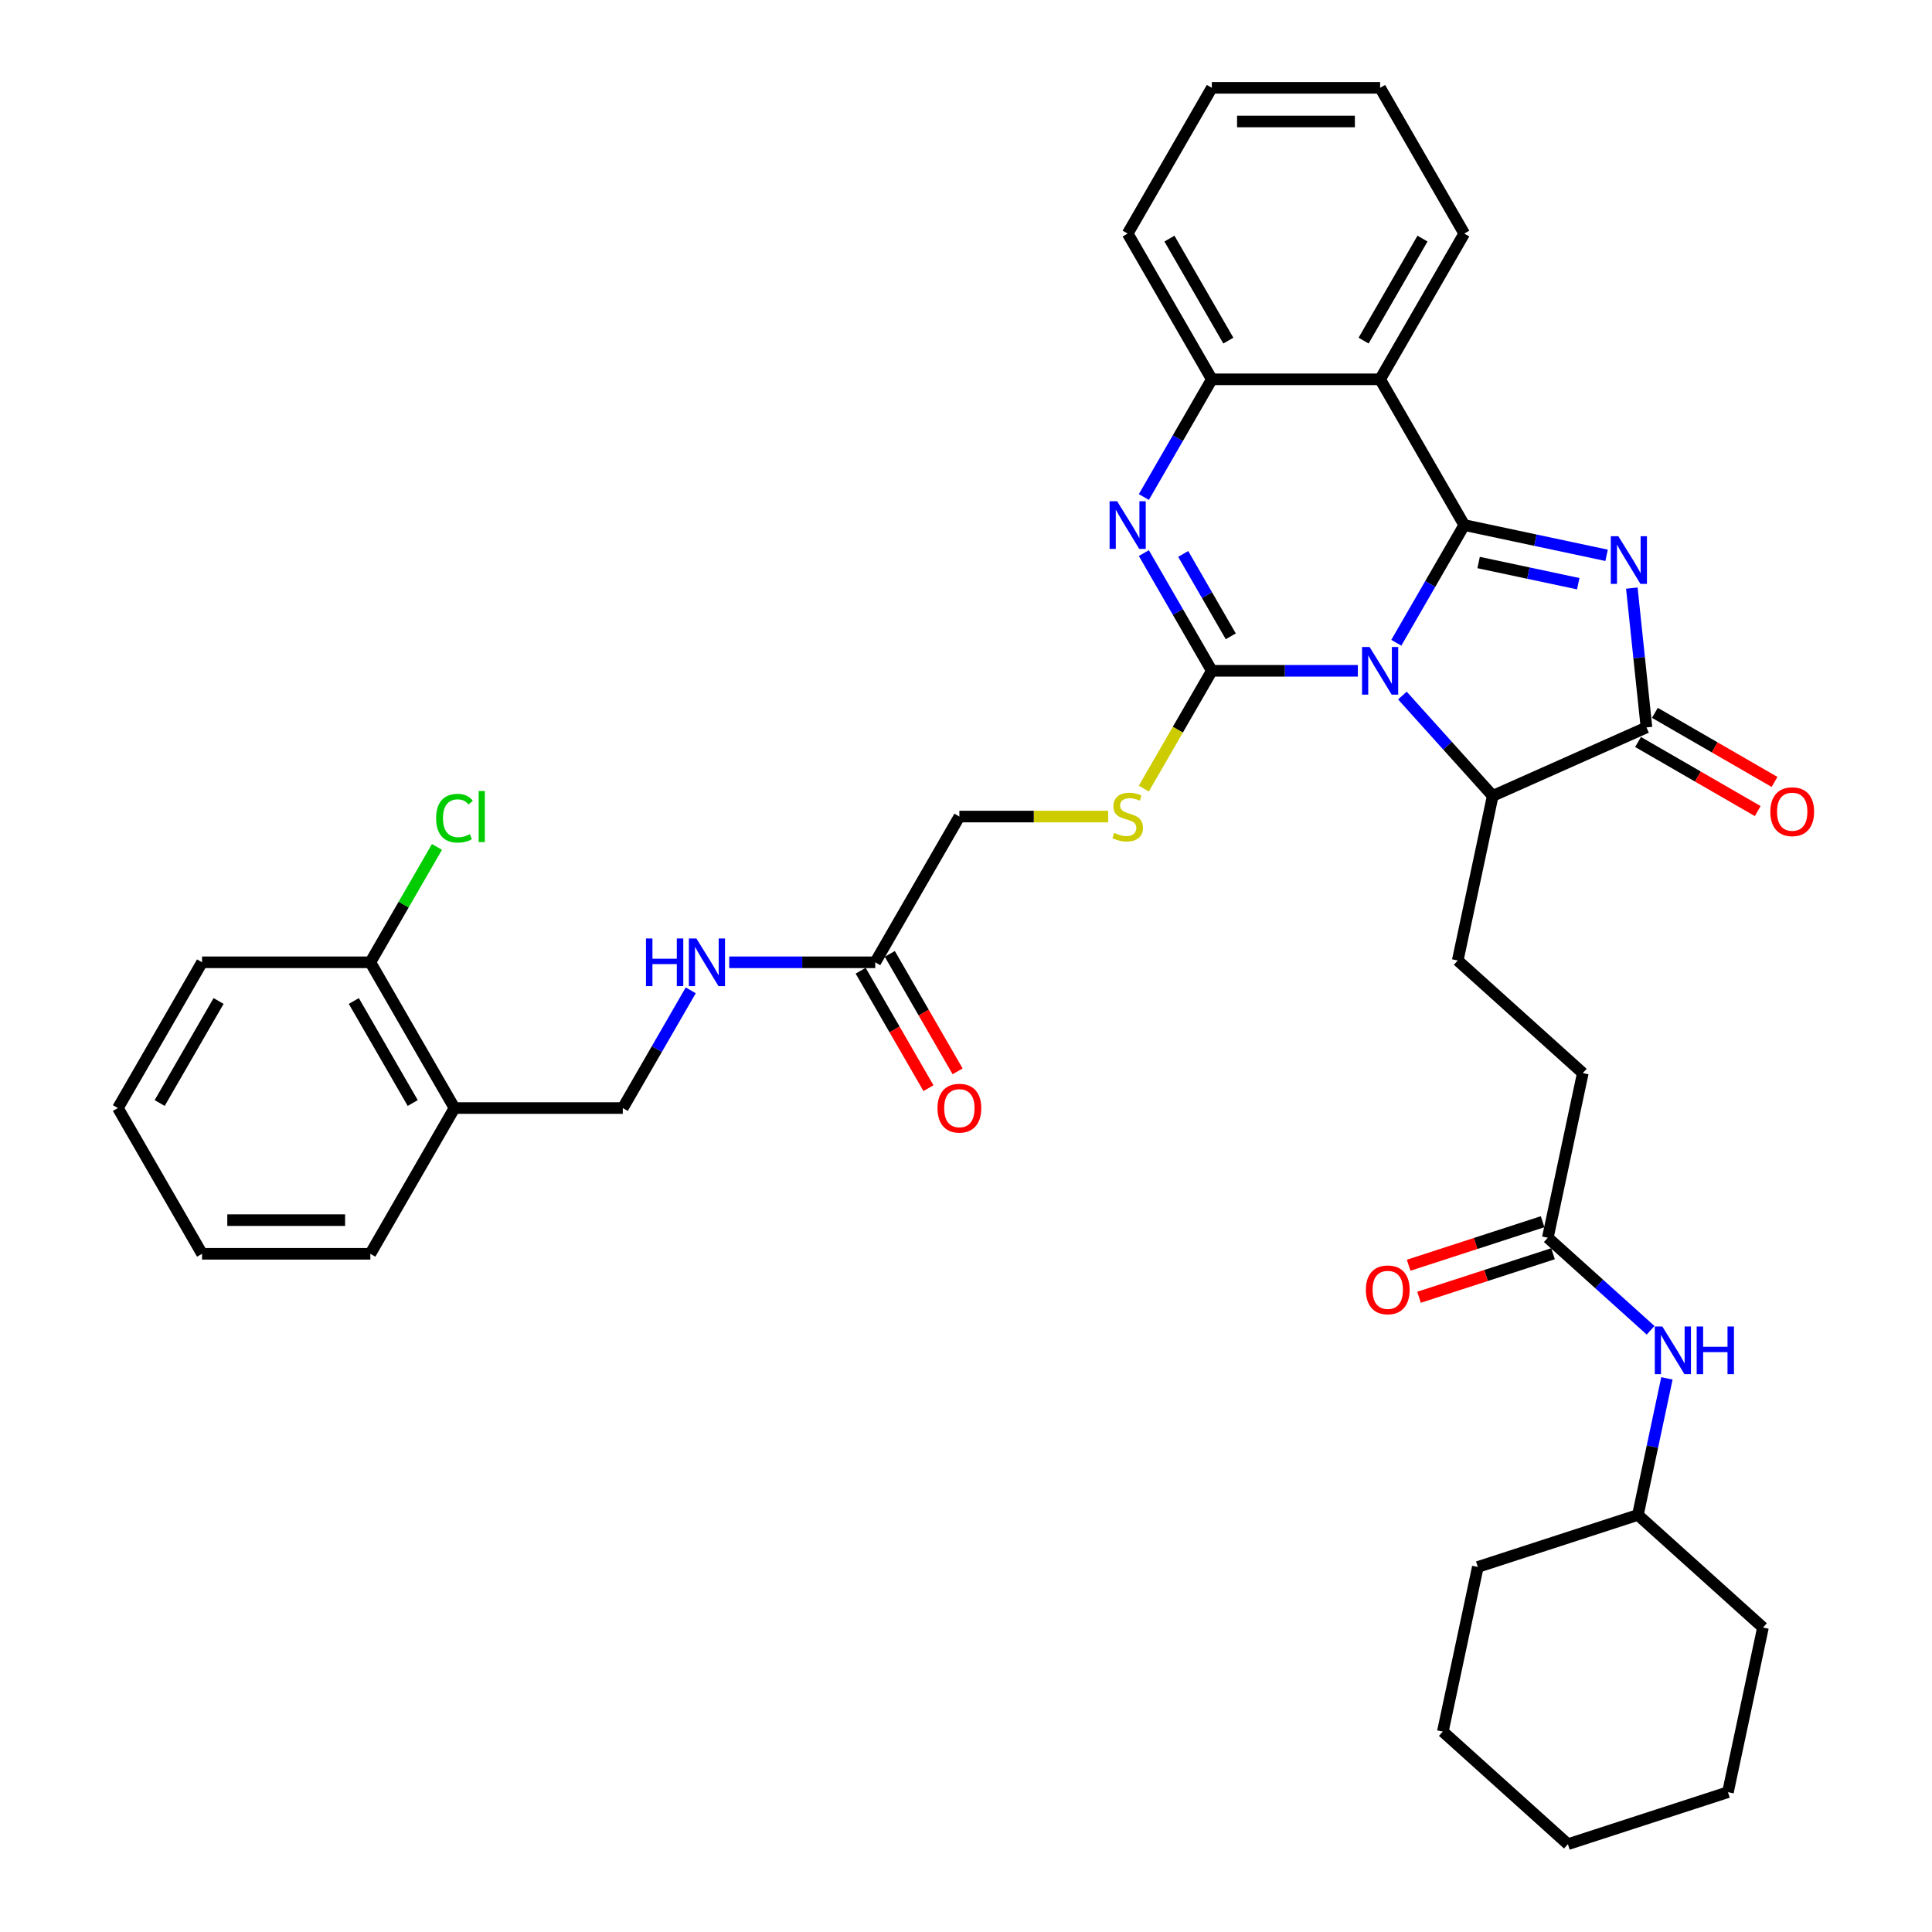 <?xml version='1.0' encoding='iso-8859-1'?>
<svg version='1.1' baseProfile='full'
              xmlns='http://www.w3.org/2000/svg'
                      xmlns:rdkit='http://www.rdkit.org/xml'
                      xmlns:xlink='http://www.w3.org/1999/xlink'
                  xml:space='preserve'
width='1000px' height='1000px' viewBox='0 0 1000 1000'>
<!-- END OF HEADER -->
<rect style='opacity:1.0;fill:#FFFFFF;stroke:none' width='1000' height='1000' x='0' y='0'> </rect>
<path class='bond-0' d='M 722.723,332.697 L 740.311,302.233' style='fill:none;fill-rule:evenodd;stroke:#0000FF;stroke-width:6px;stroke-linecap:butt;stroke-linejoin:miter;stroke-opacity:1' />
<path class='bond-0' d='M 740.311,302.233 L 757.899,271.77' style='fill:none;fill-rule:evenodd;stroke:#000000;stroke-width:6px;stroke-linecap:butt;stroke-linejoin:miter;stroke-opacity:1' />
<path class='bond-1' d='M 702.811,347.209 L 665.024,347.209' style='fill:none;fill-rule:evenodd;stroke:#0000FF;stroke-width:6px;stroke-linecap:butt;stroke-linejoin:miter;stroke-opacity:1' />
<path class='bond-1' d='M 665.024,347.209 L 627.236,347.209' style='fill:none;fill-rule:evenodd;stroke:#000000;stroke-width:6px;stroke-linecap:butt;stroke-linejoin:miter;stroke-opacity:1' />
<path class='bond-6' d='M 725.878,360.018 L 749.255,385.981' style='fill:none;fill-rule:evenodd;stroke:#0000FF;stroke-width:6px;stroke-linecap:butt;stroke-linejoin:miter;stroke-opacity:1' />
<path class='bond-6' d='M 749.255,385.981 L 772.632,411.944' style='fill:none;fill-rule:evenodd;stroke:#000000;stroke-width:6px;stroke-linecap:butt;stroke-linejoin:miter;stroke-opacity:1' />
<path class='bond-2' d='M 757.899,271.77 L 794.735,279.6' style='fill:none;fill-rule:evenodd;stroke:#000000;stroke-width:6px;stroke-linecap:butt;stroke-linejoin:miter;stroke-opacity:1' />
<path class='bond-2' d='M 794.735,279.6 L 831.571,287.43' style='fill:none;fill-rule:evenodd;stroke:#0000FF;stroke-width:6px;stroke-linecap:butt;stroke-linejoin:miter;stroke-opacity:1' />
<path class='bond-2' d='M 765.328,291.16 L 791.113,296.641' style='fill:none;fill-rule:evenodd;stroke:#000000;stroke-width:6px;stroke-linecap:butt;stroke-linejoin:miter;stroke-opacity:1' />
<path class='bond-2' d='M 791.113,296.641 L 816.898,302.122' style='fill:none;fill-rule:evenodd;stroke:#0000FF;stroke-width:6px;stroke-linecap:butt;stroke-linejoin:miter;stroke-opacity:1' />
<path class='bond-5' d='M 757.899,271.77 L 714.345,196.332' style='fill:none;fill-rule:evenodd;stroke:#000000;stroke-width:6px;stroke-linecap:butt;stroke-linejoin:miter;stroke-opacity:1' />
<path class='bond-3' d='M 627.236,347.209 L 609.648,316.746' style='fill:none;fill-rule:evenodd;stroke:#000000;stroke-width:6px;stroke-linecap:butt;stroke-linejoin:miter;stroke-opacity:1' />
<path class='bond-3' d='M 609.648,316.746 L 592.06,286.283' style='fill:none;fill-rule:evenodd;stroke:#0000FF;stroke-width:6px;stroke-linecap:butt;stroke-linejoin:miter;stroke-opacity:1' />
<path class='bond-3' d='M 637.047,329.359 L 624.736,308.035' style='fill:none;fill-rule:evenodd;stroke:#000000;stroke-width:6px;stroke-linecap:butt;stroke-linejoin:miter;stroke-opacity:1' />
<path class='bond-3' d='M 624.736,308.035 L 612.424,286.711' style='fill:none;fill-rule:evenodd;stroke:#0000FF;stroke-width:6px;stroke-linecap:butt;stroke-linejoin:miter;stroke-opacity:1' />
<path class='bond-8' d='M 627.236,347.209 L 609.638,377.69' style='fill:none;fill-rule:evenodd;stroke:#000000;stroke-width:6px;stroke-linecap:butt;stroke-linejoin:miter;stroke-opacity:1' />
<path class='bond-8' d='M 609.638,377.69 L 592.04,408.17' style='fill:none;fill-rule:evenodd;stroke:#CCCC00;stroke-width:6px;stroke-linecap:butt;stroke-linejoin:miter;stroke-opacity:1' />
<path class='bond-37' d='M 844.63,304.394 L 848.42,340.453' style='fill:none;fill-rule:evenodd;stroke:#0000FF;stroke-width:6px;stroke-linecap:butt;stroke-linejoin:miter;stroke-opacity:1' />
<path class='bond-37' d='M 848.42,340.453 L 852.21,376.513' style='fill:none;fill-rule:evenodd;stroke:#000000;stroke-width:6px;stroke-linecap:butt;stroke-linejoin:miter;stroke-opacity:1' />
<path class='bond-7' d='M 592.06,257.258 L 609.648,226.795' style='fill:none;fill-rule:evenodd;stroke:#0000FF;stroke-width:6px;stroke-linecap:butt;stroke-linejoin:miter;stroke-opacity:1' />
<path class='bond-7' d='M 609.648,226.795 L 627.236,196.332' style='fill:none;fill-rule:evenodd;stroke:#000000;stroke-width:6px;stroke-linecap:butt;stroke-linejoin:miter;stroke-opacity:1' />
<path class='bond-4' d='M 852.21,376.513 L 772.632,411.944' style='fill:none;fill-rule:evenodd;stroke:#000000;stroke-width:6px;stroke-linecap:butt;stroke-linejoin:miter;stroke-opacity:1' />
<path class='bond-13' d='M 847.855,384.057 L 878.823,401.937' style='fill:none;fill-rule:evenodd;stroke:#000000;stroke-width:6px;stroke-linecap:butt;stroke-linejoin:miter;stroke-opacity:1' />
<path class='bond-13' d='M 878.823,401.937 L 909.791,419.816' style='fill:none;fill-rule:evenodd;stroke:#FF0000;stroke-width:6px;stroke-linecap:butt;stroke-linejoin:miter;stroke-opacity:1' />
<path class='bond-13' d='M 856.565,368.969 L 887.534,386.849' style='fill:none;fill-rule:evenodd;stroke:#000000;stroke-width:6px;stroke-linecap:butt;stroke-linejoin:miter;stroke-opacity:1' />
<path class='bond-13' d='M 887.534,386.849 L 918.502,404.728' style='fill:none;fill-rule:evenodd;stroke:#FF0000;stroke-width:6px;stroke-linecap:butt;stroke-linejoin:miter;stroke-opacity:1' />
<path class='bond-22' d='M 714.345,196.332 L 757.899,120.893' style='fill:none;fill-rule:evenodd;stroke:#000000;stroke-width:6px;stroke-linecap:butt;stroke-linejoin:miter;stroke-opacity:1' />
<path class='bond-22' d='M 705.79,176.305 L 736.278,123.498' style='fill:none;fill-rule:evenodd;stroke:#000000;stroke-width:6px;stroke-linecap:butt;stroke-linejoin:miter;stroke-opacity:1' />
<path class='bond-38' d='M 714.345,196.332 L 627.236,196.332' style='fill:none;fill-rule:evenodd;stroke:#000000;stroke-width:6px;stroke-linecap:butt;stroke-linejoin:miter;stroke-opacity:1' />
<path class='bond-9' d='M 772.632,411.944 L 754.521,497.149' style='fill:none;fill-rule:evenodd;stroke:#000000;stroke-width:6px;stroke-linecap:butt;stroke-linejoin:miter;stroke-opacity:1' />
<path class='bond-25' d='M 627.236,196.332 L 583.681,120.893' style='fill:none;fill-rule:evenodd;stroke:#000000;stroke-width:6px;stroke-linecap:butt;stroke-linejoin:miter;stroke-opacity:1' />
<path class='bond-25' d='M 635.79,176.305 L 605.302,123.498' style='fill:none;fill-rule:evenodd;stroke:#000000;stroke-width:6px;stroke-linecap:butt;stroke-linejoin:miter;stroke-opacity:1' />
<path class='bond-20' d='M 573.594,422.648 L 535.083,422.648' style='fill:none;fill-rule:evenodd;stroke:#CCCC00;stroke-width:6px;stroke-linecap:butt;stroke-linejoin:miter;stroke-opacity:1' />
<path class='bond-20' d='M 535.083,422.648 L 496.572,422.648' style='fill:none;fill-rule:evenodd;stroke:#000000;stroke-width:6px;stroke-linecap:butt;stroke-linejoin:miter;stroke-opacity:1' />
<path class='bond-21' d='M 754.521,497.149 L 819.256,555.436' style='fill:none;fill-rule:evenodd;stroke:#000000;stroke-width:6px;stroke-linecap:butt;stroke-linejoin:miter;stroke-opacity:1' />
<path class='bond-10' d='M 801.145,640.642 L 819.256,555.436' style='fill:none;fill-rule:evenodd;stroke:#000000;stroke-width:6px;stroke-linecap:butt;stroke-linejoin:miter;stroke-opacity:1' />
<path class='bond-14' d='M 801.145,640.642 L 827.745,664.593' style='fill:none;fill-rule:evenodd;stroke:#000000;stroke-width:6px;stroke-linecap:butt;stroke-linejoin:miter;stroke-opacity:1' />
<path class='bond-14' d='M 827.745,664.593 L 854.346,688.545' style='fill:none;fill-rule:evenodd;stroke:#0000FF;stroke-width:6px;stroke-linecap:butt;stroke-linejoin:miter;stroke-opacity:1' />
<path class='bond-18' d='M 798.453,632.357 L 763.781,643.623' style='fill:none;fill-rule:evenodd;stroke:#000000;stroke-width:6px;stroke-linecap:butt;stroke-linejoin:miter;stroke-opacity:1' />
<path class='bond-18' d='M 763.781,643.623 L 729.109,654.888' style='fill:none;fill-rule:evenodd;stroke:#FF0000;stroke-width:6px;stroke-linecap:butt;stroke-linejoin:miter;stroke-opacity:1' />
<path class='bond-18' d='M 803.836,648.926 L 769.165,660.192' style='fill:none;fill-rule:evenodd;stroke:#000000;stroke-width:6px;stroke-linecap:butt;stroke-linejoin:miter;stroke-opacity:1' />
<path class='bond-18' d='M 769.165,660.192 L 734.493,671.457' style='fill:none;fill-rule:evenodd;stroke:#FF0000;stroke-width:6px;stroke-linecap:butt;stroke-linejoin:miter;stroke-opacity:1' />
<path class='bond-11' d='M 453.018,498.086 L 496.572,422.648' style='fill:none;fill-rule:evenodd;stroke:#000000;stroke-width:6px;stroke-linecap:butt;stroke-linejoin:miter;stroke-opacity:1' />
<path class='bond-15' d='M 453.018,498.086 L 415.23,498.086' style='fill:none;fill-rule:evenodd;stroke:#000000;stroke-width:6px;stroke-linecap:butt;stroke-linejoin:miter;stroke-opacity:1' />
<path class='bond-15' d='M 415.23,498.086 L 377.442,498.086' style='fill:none;fill-rule:evenodd;stroke:#0000FF;stroke-width:6px;stroke-linecap:butt;stroke-linejoin:miter;stroke-opacity:1' />
<path class='bond-19' d='M 445.474,502.442 L 463.021,532.835' style='fill:none;fill-rule:evenodd;stroke:#000000;stroke-width:6px;stroke-linecap:butt;stroke-linejoin:miter;stroke-opacity:1' />
<path class='bond-19' d='M 463.021,532.835 L 480.569,563.229' style='fill:none;fill-rule:evenodd;stroke:#FF0000;stroke-width:6px;stroke-linecap:butt;stroke-linejoin:miter;stroke-opacity:1' />
<path class='bond-19' d='M 460.562,493.731 L 478.109,524.124' style='fill:none;fill-rule:evenodd;stroke:#000000;stroke-width:6px;stroke-linecap:butt;stroke-linejoin:miter;stroke-opacity:1' />
<path class='bond-19' d='M 478.109,524.124 L 495.657,554.518' style='fill:none;fill-rule:evenodd;stroke:#FF0000;stroke-width:6px;stroke-linecap:butt;stroke-linejoin:miter;stroke-opacity:1' />
<path class='bond-12' d='M 235.245,573.525 L 322.354,573.525' style='fill:none;fill-rule:evenodd;stroke:#000000;stroke-width:6px;stroke-linecap:butt;stroke-linejoin:miter;stroke-opacity:1' />
<path class='bond-17' d='M 235.245,573.525 L 191.691,498.086' style='fill:none;fill-rule:evenodd;stroke:#000000;stroke-width:6px;stroke-linecap:butt;stroke-linejoin:miter;stroke-opacity:1' />
<path class='bond-17' d='M 213.624,570.92 L 183.136,518.113' style='fill:none;fill-rule:evenodd;stroke:#000000;stroke-width:6px;stroke-linecap:butt;stroke-linejoin:miter;stroke-opacity:1' />
<path class='bond-26' d='M 235.245,573.525 L 191.691,648.963' style='fill:none;fill-rule:evenodd;stroke:#000000;stroke-width:6px;stroke-linecap:butt;stroke-linejoin:miter;stroke-opacity:1' />
<path class='bond-24' d='M 862.795,713.441 L 855.281,748.788' style='fill:none;fill-rule:evenodd;stroke:#0000FF;stroke-width:6px;stroke-linecap:butt;stroke-linejoin:miter;stroke-opacity:1' />
<path class='bond-24' d='M 855.281,748.788 L 847.768,784.135' style='fill:none;fill-rule:evenodd;stroke:#000000;stroke-width:6px;stroke-linecap:butt;stroke-linejoin:miter;stroke-opacity:1' />
<path class='bond-16' d='M 357.53,512.599 L 339.942,543.062' style='fill:none;fill-rule:evenodd;stroke:#0000FF;stroke-width:6px;stroke-linecap:butt;stroke-linejoin:miter;stroke-opacity:1' />
<path class='bond-16' d='M 339.942,543.062 L 322.354,573.525' style='fill:none;fill-rule:evenodd;stroke:#000000;stroke-width:6px;stroke-linecap:butt;stroke-linejoin:miter;stroke-opacity:1' />
<path class='bond-23' d='M 191.691,498.086 L 208.932,468.224' style='fill:none;fill-rule:evenodd;stroke:#000000;stroke-width:6px;stroke-linecap:butt;stroke-linejoin:miter;stroke-opacity:1' />
<path class='bond-23' d='M 208.932,468.224 L 226.172,438.362' style='fill:none;fill-rule:evenodd;stroke:#00CC00;stroke-width:6px;stroke-linecap:butt;stroke-linejoin:miter;stroke-opacity:1' />
<path class='bond-27' d='M 191.691,498.086 L 104.582,498.086' style='fill:none;fill-rule:evenodd;stroke:#000000;stroke-width:6px;stroke-linecap:butt;stroke-linejoin:miter;stroke-opacity:1' />
<path class='bond-30' d='M 757.899,120.893 L 714.345,45.455' style='fill:none;fill-rule:evenodd;stroke:#000000;stroke-width:6px;stroke-linecap:butt;stroke-linejoin:miter;stroke-opacity:1' />
<path class='bond-28' d='M 847.768,784.135 L 764.923,811.053' style='fill:none;fill-rule:evenodd;stroke:#000000;stroke-width:6px;stroke-linecap:butt;stroke-linejoin:miter;stroke-opacity:1' />
<path class='bond-29' d='M 847.768,784.135 L 912.503,842.422' style='fill:none;fill-rule:evenodd;stroke:#000000;stroke-width:6px;stroke-linecap:butt;stroke-linejoin:miter;stroke-opacity:1' />
<path class='bond-31' d='M 583.681,120.893 L 627.236,45.455' style='fill:none;fill-rule:evenodd;stroke:#000000;stroke-width:6px;stroke-linecap:butt;stroke-linejoin:miter;stroke-opacity:1' />
<path class='bond-32' d='M 191.691,648.963 L 104.582,648.963' style='fill:none;fill-rule:evenodd;stroke:#000000;stroke-width:6px;stroke-linecap:butt;stroke-linejoin:miter;stroke-opacity:1' />
<path class='bond-32' d='M 178.624,631.542 L 117.648,631.542' style='fill:none;fill-rule:evenodd;stroke:#000000;stroke-width:6px;stroke-linecap:butt;stroke-linejoin:miter;stroke-opacity:1' />
<path class='bond-41' d='M 104.582,498.086 L 61.027,573.525' style='fill:none;fill-rule:evenodd;stroke:#000000;stroke-width:6px;stroke-linecap:butt;stroke-linejoin:miter;stroke-opacity:1' />
<path class='bond-41' d='M 113.136,518.113 L 82.648,570.92' style='fill:none;fill-rule:evenodd;stroke:#000000;stroke-width:6px;stroke-linecap:butt;stroke-linejoin:miter;stroke-opacity:1' />
<path class='bond-35' d='M 764.923,811.053 L 746.812,896.258' style='fill:none;fill-rule:evenodd;stroke:#000000;stroke-width:6px;stroke-linecap:butt;stroke-linejoin:miter;stroke-opacity:1' />
<path class='bond-34' d='M 912.503,842.422 L 894.392,927.627' style='fill:none;fill-rule:evenodd;stroke:#000000;stroke-width:6px;stroke-linecap:butt;stroke-linejoin:miter;stroke-opacity:1' />
<path class='bond-39' d='M 714.345,45.455 L 627.236,45.455' style='fill:none;fill-rule:evenodd;stroke:#000000;stroke-width:6px;stroke-linecap:butt;stroke-linejoin:miter;stroke-opacity:1' />
<path class='bond-39' d='M 701.278,62.876 L 640.302,62.876' style='fill:none;fill-rule:evenodd;stroke:#000000;stroke-width:6px;stroke-linecap:butt;stroke-linejoin:miter;stroke-opacity:1' />
<path class='bond-33' d='M 104.582,648.963 L 61.027,573.525' style='fill:none;fill-rule:evenodd;stroke:#000000;stroke-width:6px;stroke-linecap:butt;stroke-linejoin:miter;stroke-opacity:1' />
<path class='bond-36' d='M 894.392,927.627 L 811.546,954.545' style='fill:none;fill-rule:evenodd;stroke:#000000;stroke-width:6px;stroke-linecap:butt;stroke-linejoin:miter;stroke-opacity:1' />
<path class='bond-40' d='M 746.812,896.258 L 811.546,954.545' style='fill:none;fill-rule:evenodd;stroke:#000000;stroke-width:6px;stroke-linecap:butt;stroke-linejoin:miter;stroke-opacity:1' />
<path  class='atom-0' d='M 708.892 334.874
L 716.975 347.941
Q 717.777 349.23, 719.066 351.564
Q 720.355 353.899, 720.425 354.038
L 720.425 334.874
L 723.7 334.874
L 723.7 359.544
L 720.32 359.544
L 711.644 345.258
Q 710.634 343.585, 709.554 341.669
Q 708.508 339.752, 708.195 339.16
L 708.195 359.544
L 704.989 359.544
L 704.989 334.874
L 708.892 334.874
' fill='#0000FF'/>
<path  class='atom-3' d='M 837.652 277.547
L 845.735 290.613
Q 846.537 291.902, 847.826 294.237
Q 849.115 296.571, 849.185 296.711
L 849.185 277.547
L 852.46 277.547
L 852.46 302.216
L 849.08 302.216
L 840.404 287.93
Q 839.394 286.258, 838.314 284.341
Q 837.268 282.425, 836.955 281.832
L 836.955 302.216
L 833.749 302.216
L 833.749 277.547
L 837.652 277.547
' fill='#0000FF'/>
<path  class='atom-4' d='M 578.228 259.436
L 586.312 272.502
Q 587.113 273.791, 588.403 276.126
Q 589.692 278.46, 589.761 278.6
L 589.761 259.436
L 593.037 259.436
L 593.037 284.105
L 589.657 284.105
L 580.981 269.819
Q 579.97 268.147, 578.89 266.23
Q 577.845 264.314, 577.531 263.721
L 577.531 284.105
L 574.326 284.105
L 574.326 259.436
L 578.228 259.436
' fill='#0000FF'/>
<path  class='atom-9' d='M 576.712 431.115
Q 576.991 431.219, 578.141 431.707
Q 579.291 432.195, 580.545 432.508
Q 581.834 432.787, 583.089 432.787
Q 585.423 432.787, 586.782 431.672
Q 588.141 430.522, 588.141 428.536
Q 588.141 427.177, 587.444 426.341
Q 586.782 425.505, 585.737 425.052
Q 584.692 424.599, 582.949 424.076
Q 580.754 423.414, 579.43 422.787
Q 578.141 422.16, 577.2 420.836
Q 576.294 419.512, 576.294 417.282
Q 576.294 414.181, 578.385 412.264
Q 580.51 410.348, 584.692 410.348
Q 587.549 410.348, 590.789 411.707
L 589.988 414.39
Q 587.026 413.17, 584.796 413.17
Q 582.392 413.17, 581.068 414.181
Q 579.744 415.156, 579.779 416.864
Q 579.779 418.188, 580.441 418.989
Q 581.138 419.79, 582.113 420.243
Q 583.124 420.696, 584.796 421.219
Q 587.026 421.916, 588.35 422.613
Q 589.674 423.31, 590.615 424.738
Q 591.591 426.132, 591.591 428.536
Q 591.591 431.951, 589.291 433.798
Q 587.026 435.609, 583.228 435.609
Q 581.033 435.609, 579.361 435.122
Q 577.723 434.669, 575.772 433.867
L 576.712 431.115
' fill='#CCCC00'/>
<path  class='atom-14' d='M 916.324 420.137
Q 916.324 414.214, 919.251 410.904
Q 922.178 407.594, 927.649 407.594
Q 933.119 407.594, 936.046 410.904
Q 938.973 414.214, 938.973 420.137
Q 938.973 426.13, 936.011 429.545
Q 933.049 432.925, 927.649 432.925
Q 922.213 432.925, 919.251 429.545
Q 916.324 426.165, 916.324 420.137
M 927.649 430.137
Q 931.412 430.137, 933.433 427.629
Q 935.488 425.085, 935.488 420.137
Q 935.488 415.294, 933.433 412.855
Q 931.412 410.381, 927.649 410.381
Q 923.886 410.381, 921.83 412.82
Q 919.809 415.259, 919.809 420.137
Q 919.809 425.12, 921.83 427.629
Q 923.886 430.137, 927.649 430.137
' fill='#FF0000'/>
<path  class='atom-15' d='M 860.426 686.594
L 868.51 699.661
Q 869.311 700.95, 870.601 703.285
Q 871.89 705.619, 871.959 705.758
L 871.959 686.594
L 875.235 686.594
L 875.235 711.264
L 871.855 711.264
L 863.179 696.978
Q 862.168 695.305, 861.088 693.389
Q 860.043 691.473, 859.729 690.88
L 859.729 711.264
L 856.524 711.264
L 856.524 686.594
L 860.426 686.594
' fill='#0000FF'/>
<path  class='atom-15' d='M 878.196 686.594
L 881.541 686.594
L 881.541 697.082
L 894.155 697.082
L 894.155 686.594
L 897.5 686.594
L 897.5 711.264
L 894.155 711.264
L 894.155 699.87
L 881.541 699.87
L 881.541 711.264
L 878.196 711.264
L 878.196 686.594
' fill='#0000FF'/>
<path  class='atom-16' d='M 334.358 485.752
L 337.703 485.752
L 337.703 496.239
L 350.316 496.239
L 350.316 485.752
L 353.661 485.752
L 353.661 510.421
L 350.316 510.421
L 350.316 499.027
L 337.703 499.027
L 337.703 510.421
L 334.358 510.421
L 334.358 485.752
' fill='#0000FF'/>
<path  class='atom-16' d='M 360.456 485.752
L 368.539 498.818
Q 369.341 500.107, 370.63 502.442
Q 371.919 504.776, 371.989 504.916
L 371.989 485.752
L 375.264 485.752
L 375.264 510.421
L 371.884 510.421
L 363.208 496.135
Q 362.198 494.462, 361.118 492.546
Q 360.072 490.63, 359.759 490.037
L 359.759 510.421
L 356.553 510.421
L 356.553 485.752
L 360.456 485.752
' fill='#0000FF'/>
<path  class='atom-19' d='M 706.975 667.63
Q 706.975 661.706, 709.902 658.396
Q 712.829 655.086, 718.299 655.086
Q 723.769 655.086, 726.696 658.396
Q 729.623 661.706, 729.623 667.63
Q 729.623 673.623, 726.662 677.037
Q 723.7 680.417, 718.299 680.417
Q 712.863 680.417, 709.902 677.037
Q 706.975 673.658, 706.975 667.63
M 718.299 677.63
Q 722.062 677.63, 724.083 675.121
Q 726.139 672.577, 726.139 667.63
Q 726.139 662.786, 724.083 660.347
Q 722.062 657.873, 718.299 657.873
Q 714.536 657.873, 712.48 660.312
Q 710.459 662.752, 710.459 667.63
Q 710.459 672.612, 712.48 675.121
Q 714.536 677.63, 718.299 677.63
' fill='#FF0000'/>
<path  class='atom-20' d='M 485.248 573.594
Q 485.248 567.671, 488.175 564.361
Q 491.102 561.051, 496.572 561.051
Q 502.043 561.051, 504.97 564.361
Q 507.896 567.671, 507.896 573.594
Q 507.896 579.588, 504.935 583.002
Q 501.973 586.382, 496.572 586.382
Q 491.137 586.382, 488.175 583.002
Q 485.248 579.622, 485.248 573.594
M 496.572 583.595
Q 500.335 583.595, 502.356 581.086
Q 504.412 578.542, 504.412 573.594
Q 504.412 568.751, 502.356 566.312
Q 500.335 563.838, 496.572 563.838
Q 492.809 563.838, 490.753 566.277
Q 488.732 568.716, 488.732 573.594
Q 488.732 578.577, 490.753 581.086
Q 492.809 583.595, 496.572 583.595
' fill='#FF0000'/>
<path  class='atom-24' d='M 225.733 423.501
Q 225.733 417.369, 228.59 414.163
Q 231.482 410.923, 236.953 410.923
Q 242.04 410.923, 244.758 414.512
L 242.458 416.393
Q 240.472 413.78, 236.953 413.78
Q 233.224 413.78, 231.238 416.289
Q 229.287 418.763, 229.287 423.501
Q 229.287 428.379, 231.308 430.888
Q 233.364 433.397, 237.336 433.397
Q 240.054 433.397, 243.224 431.759
L 244.2 434.372
Q 242.911 435.209, 240.96 435.697
Q 239.008 436.184, 236.848 436.184
Q 231.482 436.184, 228.59 432.909
Q 225.733 429.634, 225.733 423.501
' fill='#00CC00'/>
<path  class='atom-24' d='M 247.754 409.424
L 250.96 409.424
L 250.96 435.871
L 247.754 435.871
L 247.754 409.424
' fill='#00CC00'/>
</svg>
